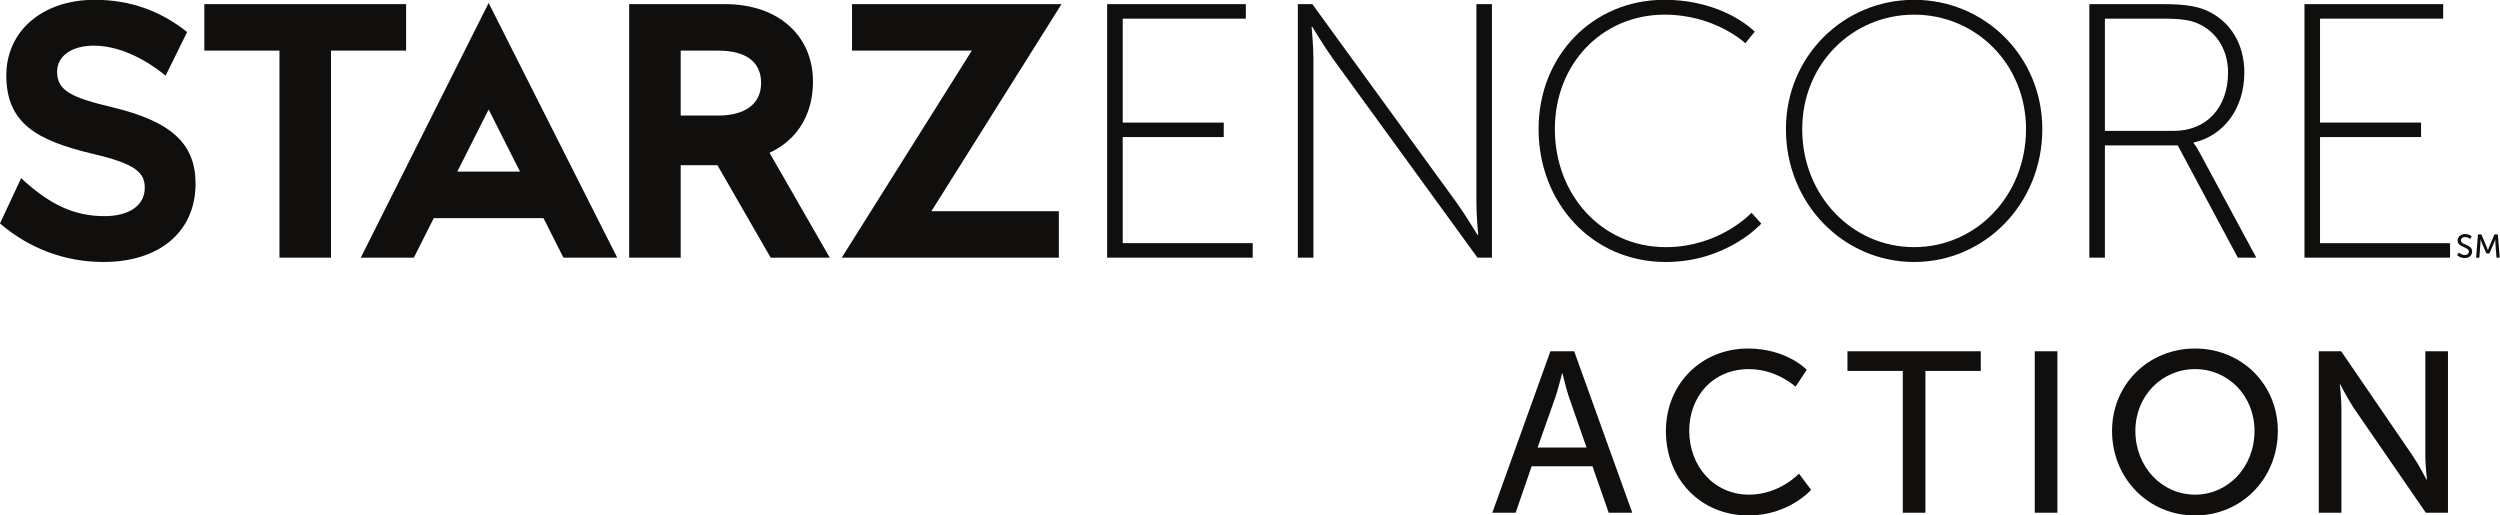<?xml version="1.0" encoding="utf-8"?>
<!-- Generator: Adobe Illustrator 15.0.2, SVG Export Plug-In . SVG Version: 6.00 Build 0)  -->
<!DOCTYPE svg PUBLIC "-//W3C//DTD SVG 1.1//EN" "http://www.w3.org/Graphics/SVG/1.1/DTD/svg11.dtd">
<svg version="1.1"
	 id="svg2" xmlns:inkscape="http://www.inkscape.org/namespaces/inkscape" xmlns:sodipodi="http://sodipodi.sourceforge.net/DTD/sodipodi-0.dtd" xmlns:svg="http://www.w3.org/2000/svg" xmlns:rdf="http://www.w3.org/1999/02/22-rdf-syntax-ns#" xmlns:cc="http://creativecommons.org/ns#" xmlns:dc="http://purl.org/dc/elements/1.1/" sodipodi:docname="Starz Encore.svg" inkscape:version="0.48.4 r9939"
	 xmlns="http://www.w3.org/2000/svg" xmlns:xlink="http://www.w3.org/1999/xlink" x="0px" y="0px" width="993.932px"
	 height="204.934px" viewBox="0 0 993.932 204.934" enable-background="new 0 0 993.932 204.934" xml:space="preserve">
<sodipodi:namedview  id="base" fit-margin-bottom="0" fit-margin-left="0" inkscape:document-units="px" fit-margin-right="0" fit-margin-top="0" bordercolor="#666666" borderopacity="1.0" inkscape:window-width="1366" pagecolor="#ffffff" inkscape:pageopacity="0.0" inkscape:pageshadow="2" inkscape:window-height="706" showgrid="false" inkscape:zoom="0.7" inkscape:cx="436.31596" inkscape:cy="86.861386" inkscape:window-x="-8" inkscape:window-y="-8" inkscape:window-maximized="1" inkscape:current-layer="layer1">
	</sodipodi:namedview>
<g id="layer1" transform="translate(201.598,-874.01)" inkscape:groupmode="layer" inkscape:label="Layer 1">
	<g id="g10" transform="matrix(2.074,0,0,-2.074,-201.598,1078.943)">
		<g id="g12" transform="scale(0.1,0.1)">
			<g id="g14">
				<g>
					<g>
						<g id="g16">
							<path id="path22" inkscape:connector-curvature="0" fill="#100F0D" d="M2994.38,272.223c0,0-7.01-28.056-12.269-43.842
								l-34.628-98.197h93.809l-34.19,98.197c-5.259,15.786-11.841,43.842-11.841,43.842H2994.38z M3052.68,94.247H2936.08
								L2905.402,5.26h-44.713l111.342,309.477h45.589L3128.97,5.26h-45.151L3052.68,94.247"/>
							<path id="path24" inkscape:connector-curvature="0" fill="#100F0D" d="M3350.778,320c74.524,0,112.65-40.763,112.65-40.763
								l-21.469-32.443c0,0-35.951,33.757-89.421,33.757c-69.256,0-114.406-52.604-114.406-118.357
								c0-66.196,46.017-122.307,114.84-122.307c58.3,0,95.56,40.329,95.56,40.329l23.239-31.12c0,0-42.528-49.096-120.113-49.096
								c-92.938,0-158.248,71.007-158.248,161.756c0,89.868,67.5,158.244,157.373,158.244"/>
							<path id="path26" inkscape:connector-curvature="0" fill="#100F0D" d="M3647.562,277.044H3541.47v37.698h255.569v-37.698
								h-106.087V5.26h-43.39V277.044"/>
							<path id="path28" inkscape:connector-curvature="0" fill="#100F0D" d="M3900.49,5.26h43.409v309.477h-43.409V5.26z"/>
							<path id="path30" inkscape:connector-curvature="0" fill="#100F0D" d="M4207.792,39.888
								c63.117,0,113.969,52.604,113.969,122.307c0,67.505-50.852,118.357-113.969,118.357
								c-63.131,0-114.411-50.847-114.411-118.357C4093.381,92.491,4144.661,39.888,4207.792,39.888z M4207.792,320
								c89.416,0,158.677-68.828,158.677-157.811c0-91.182-69.261-162.194-158.677-162.194
								c-89.431,0-159.134,71.012-159.134,162.194C4048.658,251.173,4118.361,320,4207.792,320"/>
							<path id="path32" inkscape:connector-curvature="0" fill="#100F0D" d="M4444.953,314.737h42.966l137.641-201.21
								c11.394-16.653,25.861-44.708,25.861-44.708h0.881c0,0-3.079,27.618-3.079,44.708v201.21h43.408V5.26h-42.533
								L4512.02,206.022c-11.389,17.104-25.857,45.155-25.857,45.155h-0.88c0,0,3.069-27.618,3.069-45.155V5.26h-43.399V314.737"/>
							<path id="path34" inkscape:connector-curvature="0" fill="#100F0D" d="M4713.568,504.007c0,0,4.732-4.793,11.361-4.793
								c4.171,0,7.702,2.331,7.702,6.558c0,9.661-21.591,7.575-21.591,21.276c0,6.944,5.998,12.439,14.393,12.439
								c8.277,0,12.627-4.487,12.627-4.487l-2.839-5.174c0,0-4.101,3.847-9.788,3.847c-4.731,0-8.069-2.966-8.069-6.497
								c0-9.219,21.586-6.756,21.586-21.21c0-6.879-5.311-12.566-14.138-12.566c-9.482,0-14.779,5.871-14.779,5.871l3.541,4.736"/>
							<path id="path36" inkscape:connector-curvature="0" fill="#100F0D" d="M4750.112,538.734h6.558l10.231-24.124
								c1.007-2.458,2.208-5.989,2.208-5.989h0.123c0,0,1.2,3.526,2.208,5.989l10.23,24.124h6.559l3.602-44.576h-6.182
								l-2.208,28.093c-0.188,2.717-0.071,6.563-0.071,6.563h-0.118c0,0-1.333-4.101-2.401-6.563l-8.903-20.075h-5.56l-8.837,20.075
								c-1.002,2.396-2.392,6.686-2.392,6.686h-0.127c0,0,0.056-3.969-0.132-6.686l-2.138-28.093h-6.252L4750.112,538.734"/>
							<path id="path38" inkscape:connector-curvature="0" fill="#100F0D" d="M2122.309,980.183h265.899v-27.806h-236.026V753.121
								h193.667v-27.754h-193.667V521.982h249.19v-27.778h-279.063V980.183"/>
							<path id="path40" inkscape:connector-curvature="0" fill="#100F0D" d="M2487.888,980.183h27.764l277.029-381.167
								c15.96-22.203,39.539-61.073,39.539-61.073h1.422c0,0-3.489,36.78-3.489,61.073v381.167h29.826V494.205h-27.759
								l-276.977,381.148c-15.932,22.189-39.59,61.064-39.59,61.064h-1.37c0,0,3.46-36.794,3.46-61.064V494.205h-29.854V980.183"/>
							<path id="path42" inkscape:connector-curvature="0" fill="#100F0D" d="M3190.222,988.474
								c115.207,0,173.526-61.069,173.526-61.069l-18.018-22.222c0,0-57.632,54.83-154.821,54.83
								c-119.411,0-210.348-93.705-210.348-219.35c0-126.384,90.226-226.318,212.41-226.318
								c104.148,0,164.567,65.923,164.567,65.923l18.734-20.8c0,0-65.273-73.583-183.3-73.583
								c-141.591,0-243.653,113.837-243.653,254.778C2949.319,881.587,3053.452,988.474,3190.222,988.474"/>
							<path id="path44" inkscape:connector-curvature="0" fill="#100F0D" d="M3669.243,514.346
								c118.729,0,214.52,98.564,214.52,226.318c0,124.242-95.791,219.35-214.52,219.35c-118.724,0-214.51-95.108-214.51-219.35
								C3454.732,612.91,3550.519,514.346,3669.243,514.346z M3669.243,988.474c135.395,0,245.748-108.291,245.748-247.811
								c0-143.027-110.353-254.778-245.748-254.778c-135.363,0-245.744,111.751-245.744,254.778
								C3423.499,880.183,3533.88,988.474,3669.243,988.474"/>
							<path id="path46" inkscape:connector-curvature="0" fill="#100F0D" d="M4166.888,737.199
								c63.833,0,104.143,45.8,104.143,111.784c0,43.013-21.511,77.707-56.93,93.668c-13.898,6.266-29.171,9.727-68.042,9.727
								h-111.101V737.199H4166.888z M4005.132,980.183h142.33c45.108,0,68.008-4.892,87.476-14.619
								c40.264-20.108,67.293-61.064,67.293-116.577c0-69.491-40.23-121.549-97.161-134.011v-1.37c0,0,4.812-5.56,11.111-17.387
								l108.978-202.01h-35.391l-115.23,215.202h-139.581V494.205h-29.826V980.183"/>
							<path id="path48" inkscape:connector-curvature="0" fill="#100F0D" d="M4417.542,980.183h265.88v-27.806h-236.083V753.121
								h193.71v-27.754h-193.71V521.982H4696.6v-27.778h-279.063v485.979"/>
							<path id="path50" inkscape:connector-curvature="0" fill="#100F0D" d="M876.567,659.101l60.132,119.134l60.118-119.134
								H876.567z M793.316,494.143l38.18,75.847h210.313l38.281-75.847h103.088l-246.48,488.29l-245.129-488.29H793.316"/>
							<path id="path52" inkscape:connector-curvature="0" fill="#100F0D" d="M778.493,980.207H391.68v-89.138h144.028V494.143
								h98.771v396.925h144.014V980.207"/>
							<path id="path54" inkscape:connector-curvature="0" fill="#100F0D" d="M1376.759,766.587h-71.9v124.482h71.9
								c53.02,0,82.22-21.408,82.22-62.001C1458.979,788.809,1428.24,766.587,1376.759,766.587z M1558.44,831.582
								c0,42.778-15.48,79.529-44.79,106.28c-30.339,27.702-73.399,42.345-124.498,42.345h-183.06V494.143h98.771v177.231h70.391
								l102.1-177.231h113.279L1475.13,695.24C1547.809,729.284,1558.44,795.574,1558.44,831.582"/>
							<path id="path56" inkscape:connector-curvature="0" fill="#100F0D" d="M2034.871,980.207h-401.61v-89.12h229.649
								L1613.51,494.143h416.238v89.138h-244.277L2034.871,980.207"/>
							<path id="path58" inkscape:connector-curvature="0" fill="#100F0D" d="M217.481,781.954
								c-79.708,18.894-108.004,31.827-108.004,68.555c0,30.598,28.303,50.099,70.428,50.099c64.36,0,121.991-44.444,137.528-57.632
								l41.271,83.71c-51.255,41.022-110.019,61.794-177.446,61.794c-99.593,0-169.157-59.666-169.157-144.731
								c0-92.999,59.958-124.972,163.531-149.981c86.61-19.986,101.86-37.208,101.86-65.852c0-33.931-30.315-54.152-77.232-54.152
								c-57.926,0-105.294,22.123-159.717,72.834L0,559.765c56.452-48.465,125.247-73.87,198.241-73.87
								c107.302,0,176.629,57.797,176.629,150.16C374.87,712.086,329.272,754.76,217.481,781.954"/>
						</g>
					</g>
				</g>
			</g>
		</g>
	</g>
</g>
</svg>
